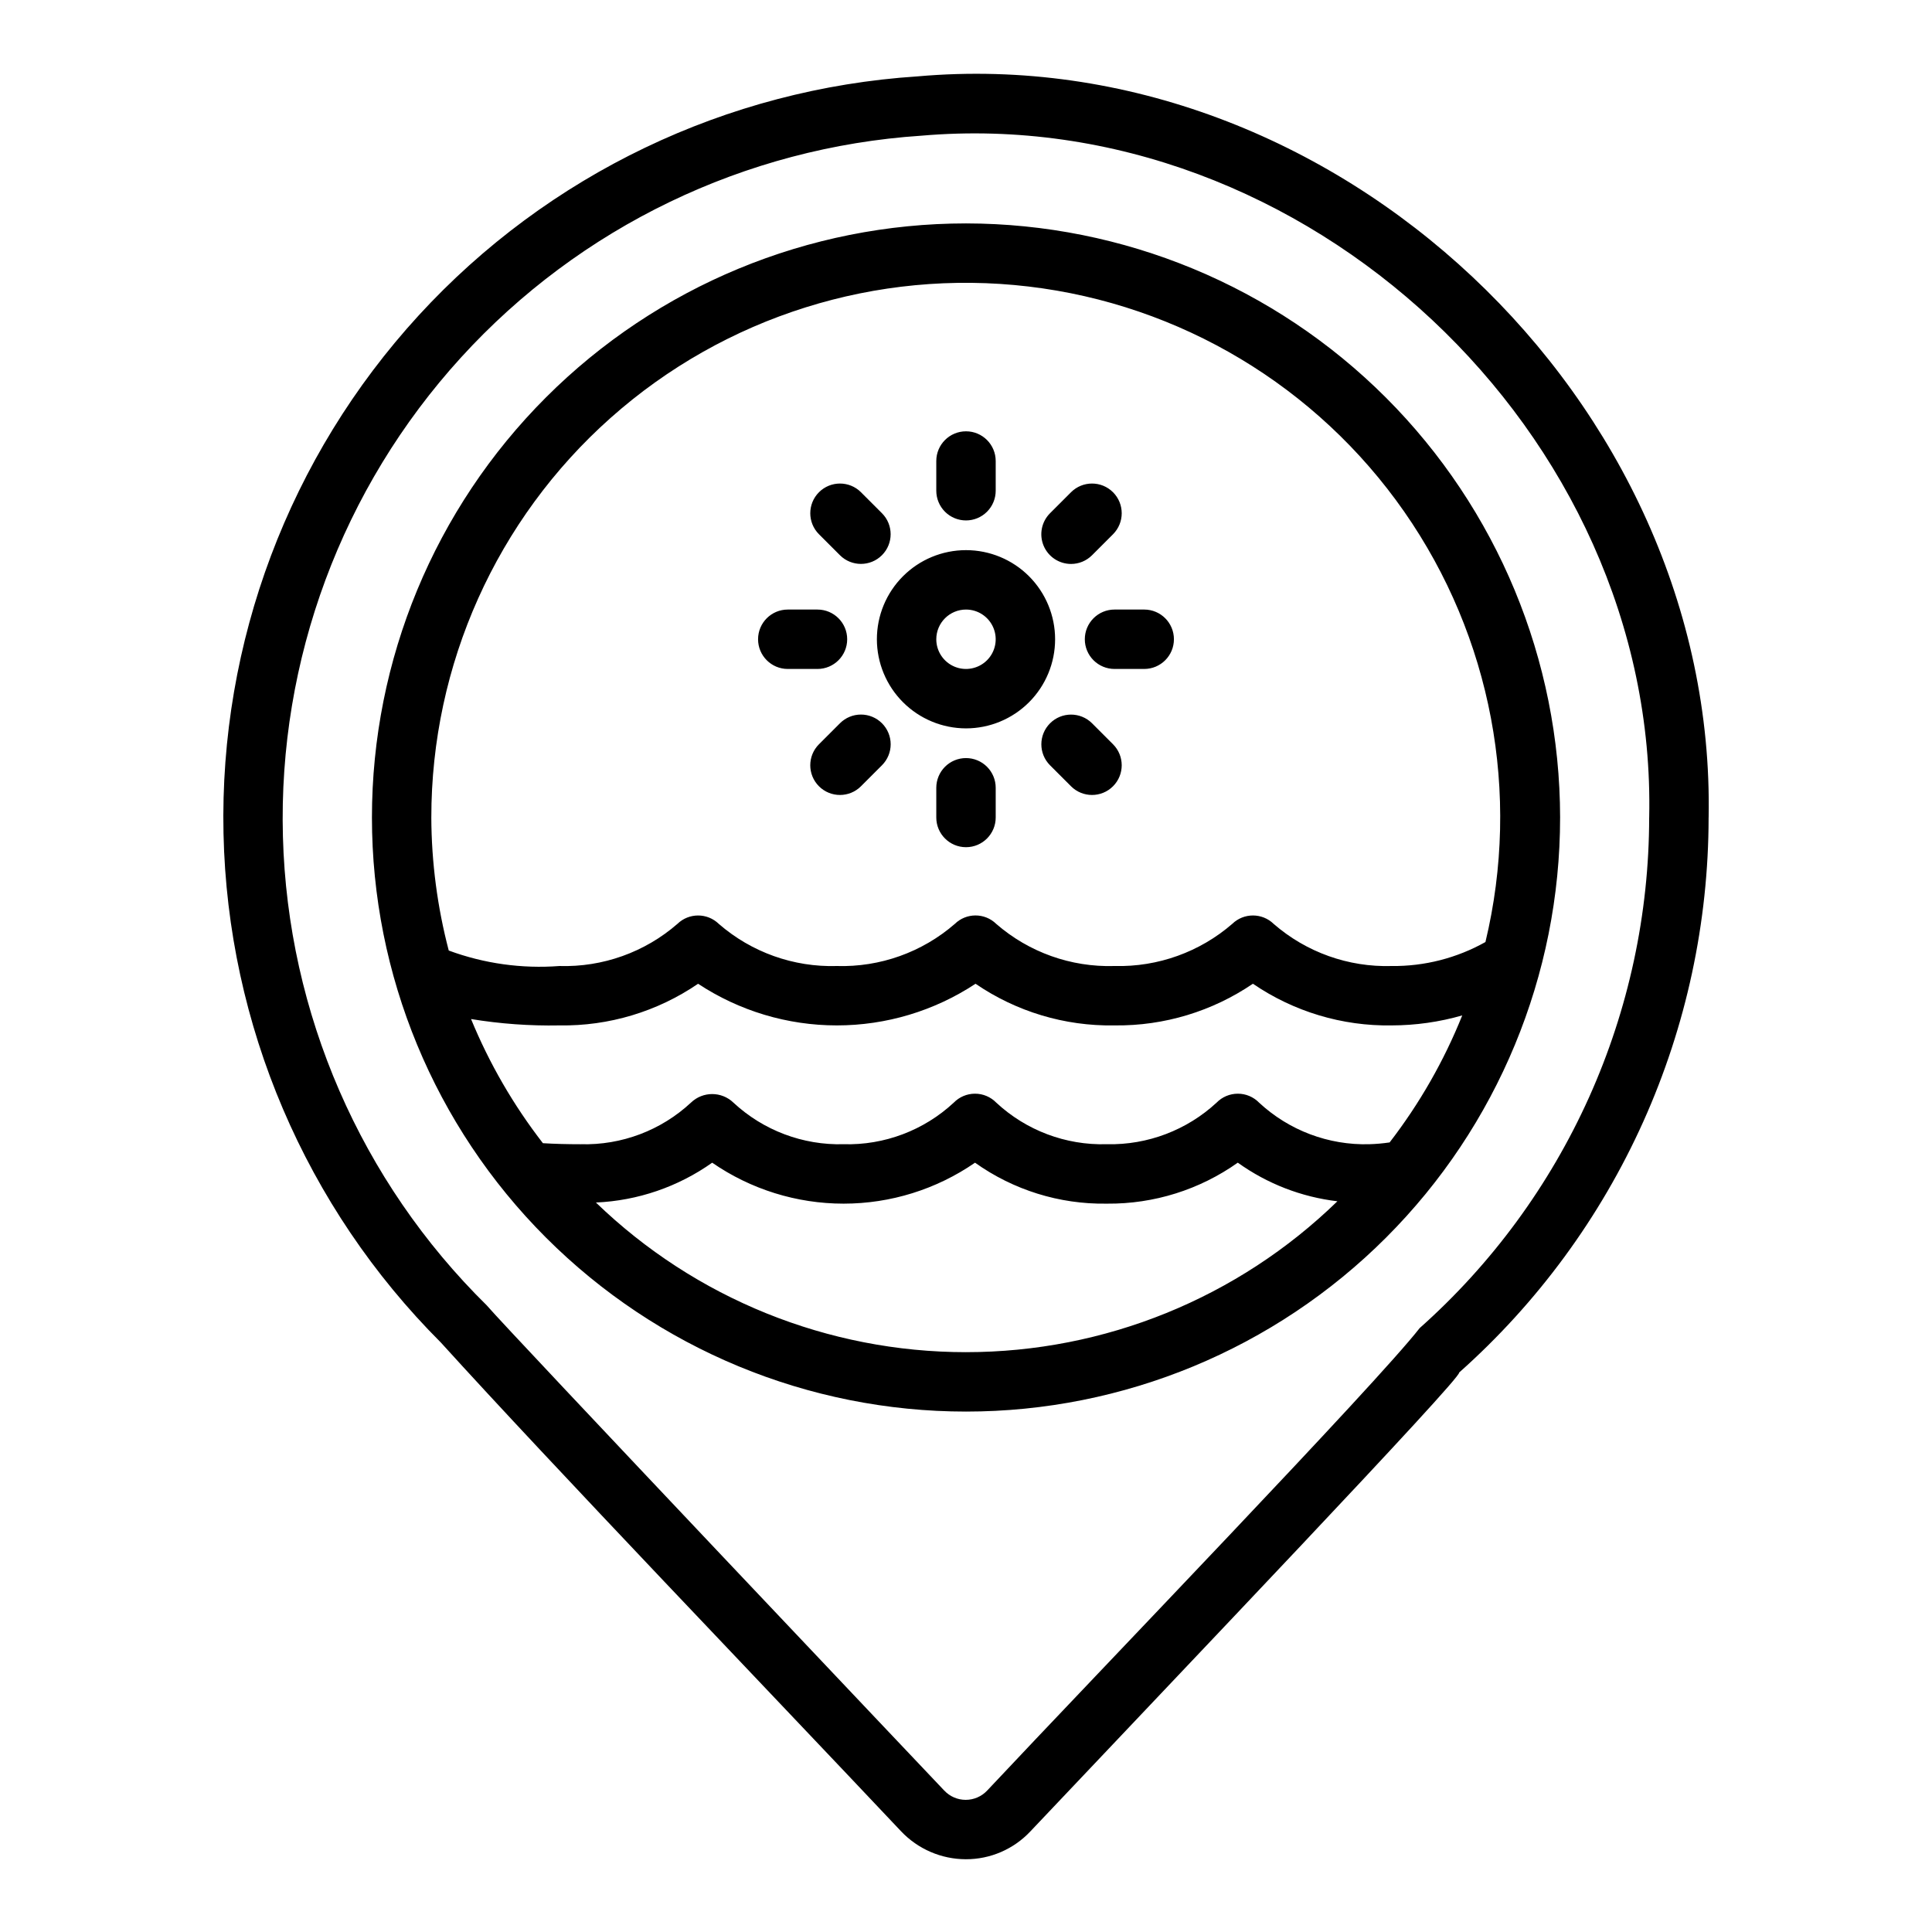 <?xml version="1.0" encoding="UTF-8"?>
<!-- Uploaded to: SVG Repo, www.svgrepo.com, Generator: SVG Repo Mixer Tools -->
<svg fill="#000000" width="800px" height="800px" version="1.1" viewBox="144 144 512 512" xmlns="http://www.w3.org/2000/svg">
 <path d="m377.73 335.67c1.477 1.477 2.309 3.481 2.309 5.566 0 2.09-0.832 4.09-2.309 5.566l-5.566 5.566h0.004c-3.074 3.074-8.059 3.074-11.133 0-3.074-3.074-3.074-8.059 0-11.133l5.566-5.566c1.473-1.477 3.477-2.305 5.562-2.305 2.09 0 4.09 0.828 5.566 2.305zm53.758-22.262c-0.004 2.09 0.828 4.09 2.305 5.566 1.477 1.477 3.477 2.305 5.566 2.305h7.871c4.348 0 7.871-3.523 7.871-7.871s-3.523-7.871-7.871-7.871h-7.871c-2.09 0-4.09 0.828-5.566 2.305-1.477 1.477-2.309 3.477-2.305 5.566zm-31.488-31.488c2.086 0 4.09-0.828 5.566-2.305 1.477-1.477 2.305-3.481 2.305-5.566v-7.871c0-4.348-3.523-7.875-7.871-7.875s-7.875 3.527-7.875 7.875v7.871c0 2.086 0.832 4.09 2.305 5.566 1.477 1.477 3.481 2.305 5.57 2.305zm33.398 53.75c-3.078-3.062-8.055-3.059-11.125 0.012-3.07 3.07-3.074 8.047-0.008 11.121l5.566 5.566c3.074 3.074 8.055 3.074 11.129 0 3.074-3.074 3.074-8.059 0-11.133zm-33.398 9.227c-2.09 0-4.094 0.828-5.57 2.305-1.473 1.477-2.305 3.481-2.305 5.566v7.871c0 4.348 3.527 7.875 7.875 7.875s7.871-3.527 7.871-7.875v-7.871c0-2.086-0.828-4.09-2.305-5.566-1.477-1.477-3.481-2.305-5.566-2.305zm27.832-51.445c2.086 0.004 4.09-0.828 5.566-2.305l5.566-5.566h-0.004c3.074-3.074 3.074-8.059 0-11.133-3.074-3.074-8.055-3.074-11.129 0l-5.566 5.566c-2.25 2.25-2.926 5.637-1.707 8.578s4.09 4.859 7.273 4.859zm-75.066 27.828h7.871c4.348 0 7.875-3.523 7.875-7.871s-3.527-7.871-7.875-7.871h-7.871c-4.348 0-7.871 3.523-7.871 7.871s3.523 7.871 7.871 7.871zm23.617-7.871c0-6.262 2.488-12.27 6.918-16.699 4.426-4.43 10.434-6.918 16.699-6.918 6.262 0 12.27 2.488 16.699 6.918 4.426 4.43 6.914 10.438 6.914 16.699s-2.488 12.27-6.914 16.699c-4.43 4.43-10.438 6.918-16.699 6.918-6.262-0.008-12.266-2.5-16.691-6.926-4.43-4.426-6.918-10.43-6.926-16.691zm15.742 0c0 3.184 1.918 6.055 4.859 7.273s6.328 0.543 8.582-1.707c2.25-2.25 2.922-5.637 1.703-8.578-1.215-2.941-4.086-4.859-7.269-4.859-4.348 0.004-7.871 3.523-7.875 7.871zm204.67 47.23h0.004c-0.023 27.793-5.922 55.27-17.316 80.621-11.395 25.348-28.02 48-48.789 66.469 0.766 1.355-73.961 79.633-113.62 121.59-4.438 4.742-10.645 7.422-17.133 7.398-6.484-0.016-12.676-2.688-17.137-7.394-34.742-36.852-92.469-96.996-121.96-129.53-35.867-35.859-56.508-84.18-57.613-134.89-1.102-50.707 17.414-99.883 51.684-137.27 34.273-37.387 81.656-60.098 132.27-63.395 110.48-9.758 211.69 85.953 209.62 196.39zm-15.742 0c2.242-101.82-91.227-189.48-192.88-180.68-46.742 3.094-90.473 24.168-122.02 58.801-31.543 34.633-48.453 80.137-47.176 126.96 1.273 46.828 20.629 91.344 54.012 124.21 5.074 6.031 121.24 128.58 121.24 128.58h0.004c1.473 1.574 3.531 2.469 5.688 2.469s4.219-0.891 5.691-2.465c29.684-31.637 103.14-107.78 114.61-122.55 19.109-16.992 34.406-37.832 44.891-61.156 10.484-23.324 15.914-48.598 15.934-74.172zm-214.45-69.492c3.074 3.062 8.051 3.059 11.121-0.012 3.07-3.07 3.074-8.047 0.008-11.121l-5.566-5.566h0.004c-3.074-3.074-8.059-3.074-11.133 0-3.074 3.074-3.074 8.059 0 11.133zm190.84 69.492c0 41.758-16.586 81.805-46.113 111.33-29.523 29.527-69.57 46.113-111.32 46.113-41.758 0-81.805-16.586-111.33-46.113-29.527-29.523-46.113-69.57-46.113-111.33 0-41.754 16.586-81.801 46.113-111.32 29.523-29.527 69.57-46.113 111.33-46.113 41.738 0.047 81.758 16.648 111.27 46.164 29.516 29.516 46.117 69.535 46.164 111.27zm-299.14 0c0.047 11.902 1.602 23.75 4.621 35.262 9.367 3.461 19.367 4.859 29.324 4.102 11.457 0.344 22.625-3.641 31.273-11.164 3.055-2.969 7.914-2.969 10.969 0 8.652 7.523 19.82 11.508 31.277 11.164 11.453 0.34 22.613-3.641 31.262-11.156 3.051-2.988 7.93-2.992 10.98-0.008 8.652 7.523 19.82 11.508 31.277 11.164h0.191c11.387 0.273 22.469-3.707 31.078-11.164 3.055-2.973 7.922-2.973 10.977 0 8.648 7.523 19.816 11.508 31.273 11.164 8.699 0.094 17.266-2.098 24.852-6.356 9.449-39.352 1.613-80.863-21.531-114.06-23.141-33.199-59.383-54.914-99.57-59.66-40.191-4.75-80.492 7.922-110.73 34.812-30.242 26.891-47.535 65.434-47.52 105.9zm253.96 86.117c7.93-10.285 14.406-21.609 19.246-33.66-6.082 1.746-12.379 2.637-18.707 2.648-13.105 0.211-25.949-3.648-36.77-11.047-10.762 7.324-23.508 11.18-36.527 11.047h-0.254c-13.086 0.211-25.918-3.648-36.723-11.039-10.91 7.203-23.691 11.039-36.762 11.039-13.074 0-25.855-3.836-36.766-11.039-10.816 7.394-23.656 11.25-36.758 11.039-7.84 0.148-15.672-0.418-23.41-1.688 4.84 11.773 11.246 22.84 19.047 32.902 3.086 0.188 6.414 0.277 10.035 0.277l-0.004-0.004c10.801 0.293 21.281-3.66 29.191-11.016 3.144-3.035 8.125-3.035 11.27 0 7.914 7.352 18.395 11.309 29.195 11.016 10.789 0.293 21.266-3.66 29.176-11.008 1.48-1.523 3.516-2.383 5.641-2.383h0.008c2.121-0.004 4.152 0.855 5.633 2.375 7.91 7.356 18.395 11.309 29.191 11.016h0.176c10.73 0.227 21.125-3.723 29.004-11.008 1.48-1.523 3.516-2.383 5.641-2.383h0.004c2.121-0.004 4.152 0.855 5.633 2.375 7.914 7.352 18.395 11.309 29.195 11.016 1.805-0.055 3.606-0.211 5.394-0.477zm-112.27 55.582c36.766 0 72.082-14.348 98.43-39.988-9.523-1.125-18.605-4.644-26.395-10.234-10.109 7.164-22.215 10.965-34.605 10.863h-0.242c-12.457 0.176-24.645-3.629-34.789-10.855-10.238 7.066-22.387 10.855-34.828 10.855-12.445 0-24.59-3.789-34.828-10.855-9.043 6.406-19.742 10.07-30.812 10.555 26.309 25.438 61.473 39.656 98.07 39.66z"/>
</svg>